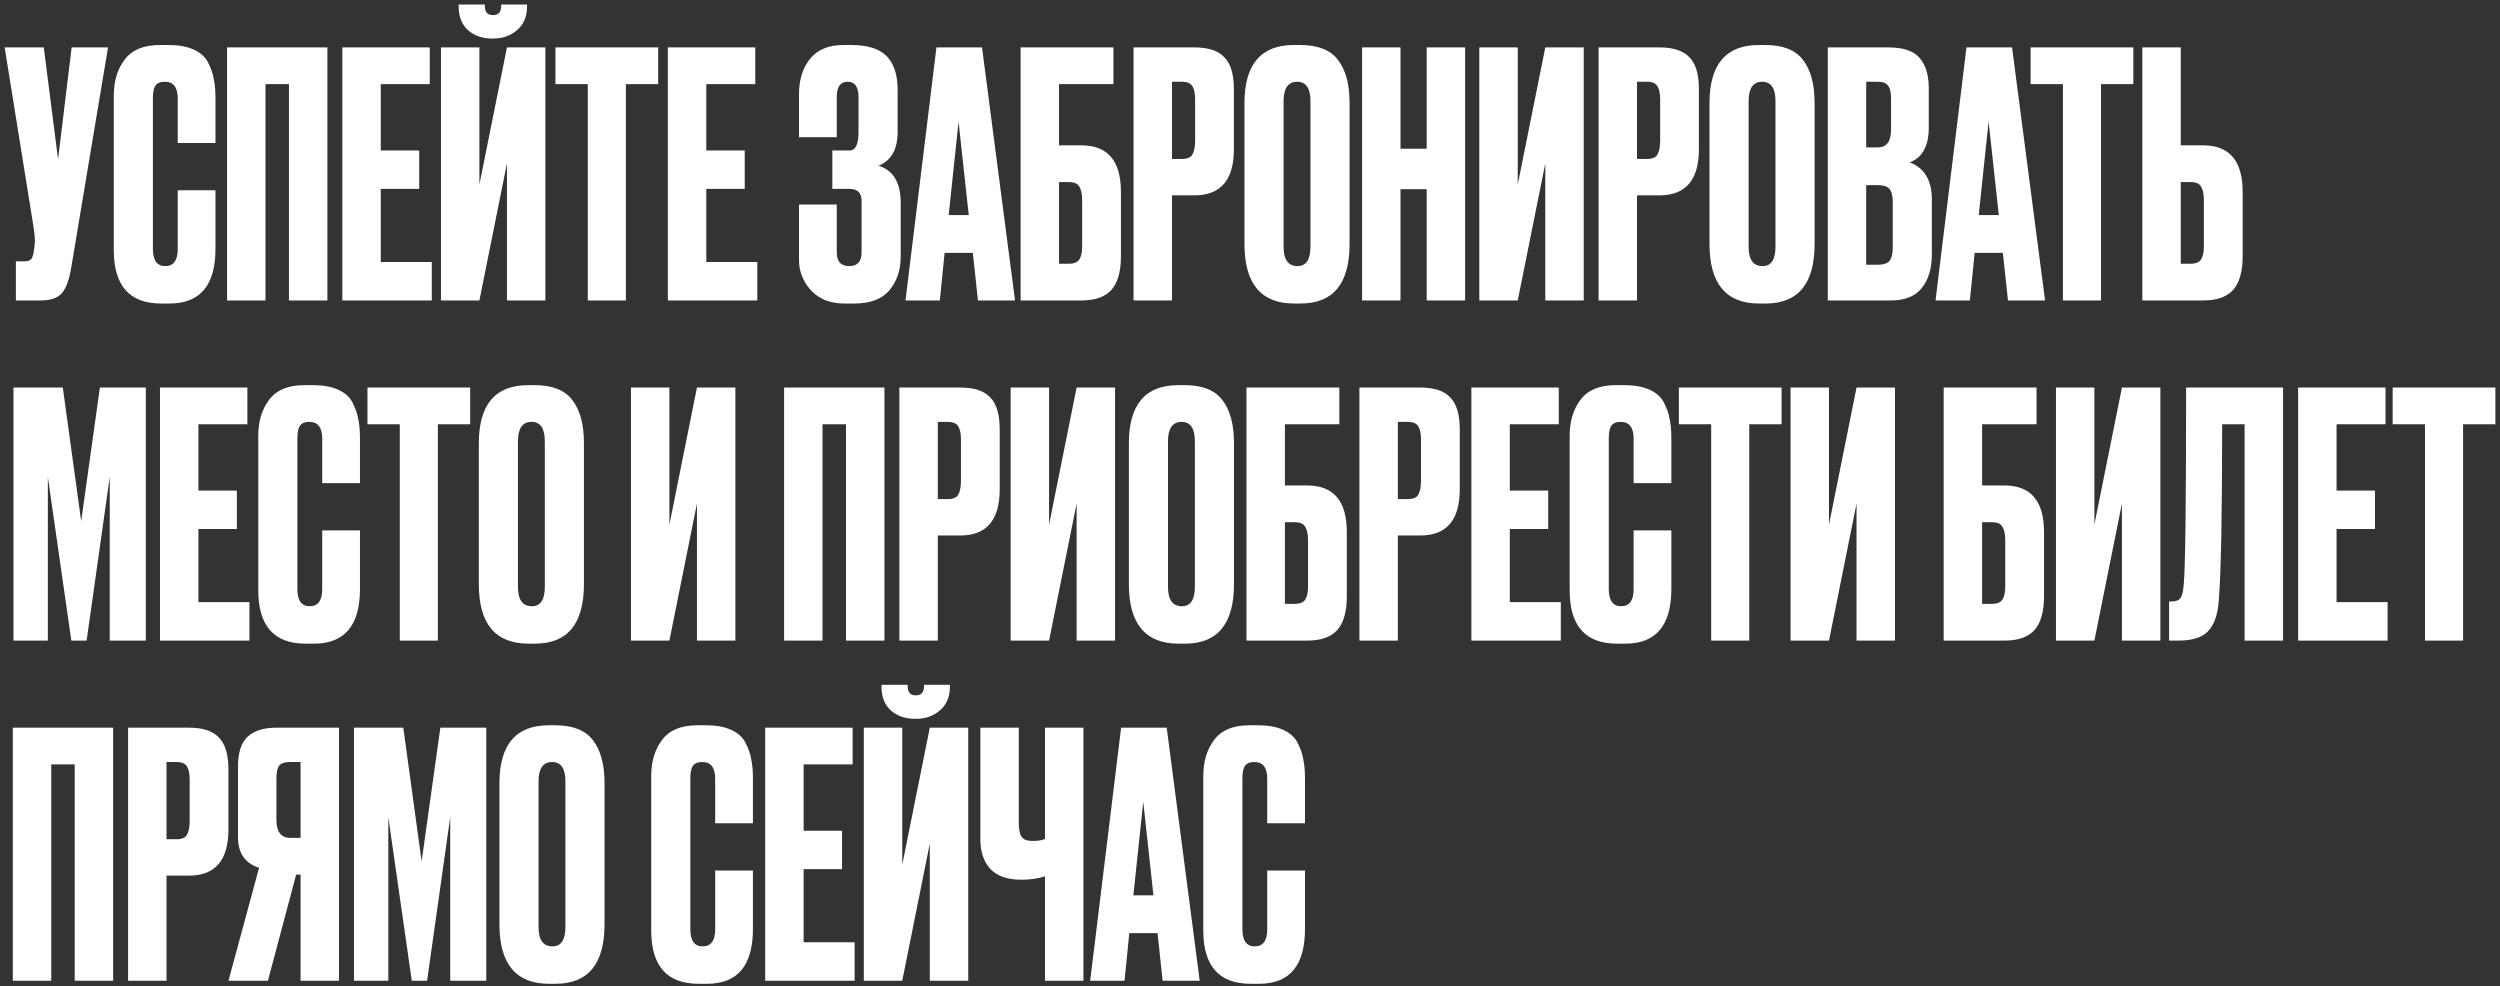 <?xml version="1.0" encoding="UTF-8"?> <svg xmlns="http://www.w3.org/2000/svg" width="441" height="174" viewBox="0 0 441 174" fill="none"><rect x="0" y="0" width="441" height="174" fill="#333333" stroke="none"/><path d="M19.06 8.36L12.58 47.12C12.22 49.32 11.66 50.86 10.9 51.74C10.14 52.58 8.9 53 7.18 53H2.8V46.1H4.36C4.72 46.1 5 46.04 5.2 45.92C5.44 45.8 5.6 45.64 5.68 45.44C5.76 45.24 5.84 44.98 5.92 44.66L6.1 43.28C6.22 42.56 6.14 41.36 5.86 39.68L0.82 8.36H7.72L10.24 28.1L12.64 8.36H19.06ZM31.351 43.94V33.56H38.011V43.88C38.011 50.32 35.311 53.54 29.911 53.54H28.411C22.851 53.54 20.071 50.4 20.071 44.12V16.88C20.071 14.32 20.711 12.2 21.991 10.52C23.271 8.8 25.331 7.94 28.171 7.94H29.731C31.491 7.94 32.951 8.2 34.111 8.72C35.311 9.24 36.171 10 36.691 11C37.211 12 37.551 12.98 37.711 13.94C37.911 14.86 38.011 15.96 38.011 17.24V25.22H31.351V17.36C31.351 15.4 30.591 14.42 29.071 14.42C28.271 14.42 27.711 14.66 27.391 15.14C27.111 15.58 26.971 16.32 26.971 17.36V43.88C26.971 45.92 27.691 46.94 29.131 46.94C30.611 46.94 31.351 45.94 31.351 43.94ZM40.053 53V8.36H57.753V53H50.973V14.84H46.833V53H40.053ZM60.388 8.36H75.808V14.84H67.168V26.54H73.948V33.32H67.168V46.22H76.168V53H60.388V8.36ZM89.427 53V28.82L84.567 53H77.787V8.36H84.567V32.54L89.427 8.36H96.207V53H89.427ZM87.027 6.8H86.847C85.087 6.8 83.647 6.3 82.527 5.3C81.447 4.3 80.907 2.92 80.907 1.16V0.8H85.527V1.04C85.527 2.12 85.987 2.66 86.907 2.66H86.967C87.927 2.66 88.407 2.12 88.407 1.04V0.8H92.967V1.16C92.967 2.92 92.387 4.3 91.227 5.3C90.067 6.3 88.667 6.8 87.027 6.8ZM97.985 8.36H116.105V14.84H110.405V53H103.685V14.84H97.985V8.36ZM117.81 8.36H133.23V14.84H124.59V26.54H131.37V33.32H124.59V46.22H133.59V53H117.81V8.36ZM147.603 17.12V24.2H140.943V16.64C140.943 14.04 141.603 11.94 142.923 10.34C144.243 8.74 146.183 7.94 148.743 7.94H150.123C153.043 7.94 155.143 8.6 156.423 9.92C157.703 11.24 158.343 13.22 158.343 15.86V23.3C158.343 26.34 157.223 28.32 154.983 29.24C157.583 30.04 158.883 32.22 158.883 35.78V45.32C158.883 47.64 158.223 49.6 156.903 51.2C155.583 52.76 153.523 53.54 150.723 53.54H148.923C146.443 53.54 144.483 52.76 143.043 51.2C141.643 49.64 140.943 47.86 140.943 45.86V36.08H147.603V44.54C147.603 46.14 148.343 46.94 149.823 46.94C151.263 46.94 151.983 46.14 151.983 44.54V35.48C151.983 34.04 151.283 33.32 149.883 33.32H146.823V26.54H149.883C150.923 26.54 151.443 25.46 151.443 23.3V17.12C151.443 15.32 150.803 14.42 149.523 14.42C148.243 14.42 147.603 15.32 147.603 17.12ZM172.509 53L171.609 44.6H166.629L165.789 53H159.729L165.189 8.36H173.229L179.049 53H172.509ZM169.089 21.44L167.349 37.94H170.889L169.089 21.44ZM180.033 53V8.36H196.413V14.84H186.813V25.64H190.773C195.413 25.64 197.733 28.38 197.733 33.86V45.2C197.733 47.88 197.173 49.86 196.053 51.14C194.933 52.38 193.173 53 190.773 53H180.033ZM186.813 46.52H188.553C189.473 46.52 190.093 46.26 190.413 45.74C190.733 45.22 190.893 44.46 190.893 43.46V35.36C190.893 34.28 190.733 33.48 190.413 32.96C190.133 32.4 189.513 32.12 188.553 32.12H186.813V46.52ZM210.698 34.46H206.738V53H199.958V8.36H210.698C213.138 8.36 214.898 8.94 215.978 10.1C217.098 11.22 217.658 13.1 217.658 15.74V26.3C217.658 31.74 215.338 34.46 210.698 34.46ZM206.738 14.42V28.04H208.478C209.438 28.04 210.058 27.78 210.338 27.26C210.658 26.7 210.818 25.88 210.818 24.8V17.48C210.818 16.48 210.658 15.72 210.338 15.2C210.018 14.68 209.398 14.42 208.478 14.42H206.738ZM238.064 18.14V43.04C238.064 50.04 235.184 53.54 229.424 53.54H228.284C222.444 53.54 219.524 50.04 219.524 43.04V18.2C219.524 11.36 222.424 7.94 228.224 7.94H229.364C232.484 7.94 234.704 8.82 236.024 10.58C237.384 12.34 238.064 14.86 238.064 18.14ZM231.164 43.52V17.84C231.164 15.56 230.384 14.42 228.824 14.42C227.224 14.42 226.424 15.56 226.424 17.84V43.52C226.424 45.8 227.244 46.94 228.884 46.94C230.404 46.94 231.164 45.8 231.164 43.52ZM247.048 33.38V53H240.268V8.36H247.048V26.24H251.668V8.36H258.448V53H251.668V33.38H247.048ZM272.591 53V28.82L267.731 53H260.951V8.36H267.731V32.54L272.591 8.36H279.371V53H272.591ZM292.729 34.46H288.769V53H281.989V8.36H292.729C295.169 8.36 296.929 8.94 298.009 10.1C299.129 11.22 299.689 13.1 299.689 15.74V26.3C299.689 31.74 297.369 34.46 292.729 34.46ZM288.769 14.42V28.04H290.509C291.469 28.04 292.089 27.78 292.369 27.26C292.689 26.7 292.849 25.88 292.849 24.8V17.48C292.849 16.48 292.689 15.72 292.369 15.2C292.049 14.68 291.429 14.42 290.509 14.42H288.769ZM320.095 18.14V43.04C320.095 50.04 317.215 53.54 311.455 53.54H310.315C304.475 53.54 301.555 50.04 301.555 43.04V18.2C301.555 11.36 304.455 7.94 310.255 7.94H311.395C314.515 7.94 316.735 8.82 318.055 10.58C319.415 12.34 320.095 14.86 320.095 18.14ZM313.195 43.52V17.84C313.195 15.56 312.415 14.42 310.855 14.42C309.255 14.42 308.455 15.56 308.455 17.84V43.52C308.455 45.8 309.275 46.94 310.915 46.94C312.435 46.94 313.195 45.8 313.195 43.52ZM322.419 53V8.36H333.099C335.739 8.36 337.579 8.98 338.619 10.22C339.699 11.46 340.239 13.26 340.239 15.62V22.46C340.239 25.74 339.119 27.8 336.879 28.64C339.479 29.64 340.779 31.82 340.779 35.18V44.84C340.779 47.36 340.179 49.36 338.979 50.84C337.819 52.28 336.019 53 333.579 53H322.419ZM331.239 32.66H329.199V46.7H331.239C332.279 46.7 332.979 46.46 333.339 45.98C333.699 45.5 333.879 44.74 333.879 43.7V35.54C333.879 34.54 333.699 33.82 333.339 33.38C332.979 32.9 332.279 32.66 331.239 32.66ZM331.239 14.42H329.199V26H331.239C332.799 26 333.579 24.96 333.579 22.88V17.24C333.579 16.24 333.399 15.52 333.039 15.08C332.719 14.64 332.119 14.42 331.239 14.42ZM354.208 53L353.308 44.6H348.328L347.488 53H341.428L346.888 8.36H354.928L360.748 53H354.208ZM350.788 21.44L349.048 37.94H352.588L350.788 21.44ZM358.2 8.36H376.32V14.84H370.62V53H363.9V14.84H358.2V8.36ZM384.685 25.64H388.645C393.285 25.64 395.605 28.38 395.605 33.86V45.2C395.605 47.88 395.045 49.86 393.925 51.14C392.805 52.38 391.045 53 388.645 53H377.905V8.36H384.685V25.64ZM384.685 46.52H386.425C387.345 46.52 387.965 46.26 388.285 45.74C388.605 45.22 388.765 44.46 388.765 43.46V35.36C388.765 34.28 388.605 33.48 388.285 32.96C388.005 32.4 387.385 32.12 386.425 32.12H384.685V46.52ZM2.38 113V68.36H11.08L14.32 91.94L17.62 68.36H25.72V113H19.36V84.14L15.28 113H12.58L8.44 84.14V113H2.38ZM28.22 68.36H43.64V74.84H35V86.54H41.78V93.32H35V106.22H44V113H28.22V68.36ZM56.839 103.94V93.56H63.499V103.88C63.499 110.32 60.799 113.54 55.399 113.54H53.899C48.339 113.54 45.559 110.4 45.559 104.12V76.88C45.559 74.32 46.199 72.2 47.479 70.52C48.759 68.8 50.819 67.94 53.659 67.94H55.219C56.979 67.94 58.439 68.2 59.599 68.72C60.799 69.24 61.659 70 62.179 71C62.699 72 63.039 72.98 63.199 73.94C63.399 74.86 63.499 75.96 63.499 77.24V85.22H56.839V77.36C56.839 75.4 56.079 74.42 54.559 74.42C53.759 74.42 53.199 74.66 52.879 75.14C52.599 75.58 52.459 76.32 52.459 77.36V103.88C52.459 105.92 53.179 106.94 54.619 106.94C56.099 106.94 56.839 105.94 56.839 103.94ZM64.821 68.36H82.941V74.84H77.241V113H70.521V74.84H64.821V68.36ZM103.006 78.14V103.04C103.006 110.04 100.126 113.54 94.366 113.54H93.226C87.386 113.54 84.466 110.04 84.466 103.04V78.2C84.466 71.36 87.366 67.94 93.166 67.94H94.306C97.426 67.94 99.646 68.82 100.966 70.58C102.326 72.34 103.006 74.86 103.006 78.14ZM96.106 103.52V77.84C96.106 75.56 95.326 74.42 93.766 74.42C92.166 74.42 91.366 75.56 91.366 77.84V103.52C91.366 105.8 92.186 106.94 93.826 106.94C95.346 106.94 96.106 105.8 96.106 103.52ZM122.943 113V88.82L118.083 113H111.303V68.36H118.083V92.54L122.943 68.36H129.723V113H122.943ZM138.315 113V68.36H156.015V113H149.235V74.84H145.095V113H138.315ZM169.39 94.46H165.43V113H158.65V68.36H169.39C171.83 68.36 173.59 68.94 174.67 70.1C175.79 71.22 176.35 73.1 176.35 75.74V86.3C176.35 91.74 174.03 94.46 169.39 94.46ZM165.43 74.42V88.04H167.17C168.13 88.04 168.75 87.78 169.03 87.26C169.35 86.7 169.51 85.88 169.51 84.8V77.48C169.51 76.48 169.35 75.72 169.03 75.2C168.71 74.68 168.09 74.42 167.17 74.42H165.43ZM189.916 113V88.82L185.056 113H178.276V68.36H185.056V92.54L189.916 68.36H196.696V113H189.916ZM217.674 78.14V103.04C217.674 110.04 214.794 113.54 209.034 113.54H207.894C202.054 113.54 199.134 110.04 199.134 103.04V78.2C199.134 71.36 202.034 67.94 207.834 67.94H208.974C212.094 67.94 214.314 68.82 215.634 70.58C216.994 72.34 217.674 74.86 217.674 78.14ZM210.774 103.52V77.84C210.774 75.56 209.994 74.42 208.434 74.42C206.834 74.42 206.034 75.56 206.034 77.84V103.52C206.034 105.8 206.854 106.94 208.494 106.94C210.014 106.94 210.774 105.8 210.774 103.52ZM219.877 113V68.36H236.257V74.84H226.657V85.64H230.617C235.257 85.64 237.577 88.38 237.577 93.86V105.2C237.577 107.88 237.017 109.86 235.897 111.14C234.777 112.38 233.017 113 230.617 113H219.877ZM226.657 106.52H228.397C229.317 106.52 229.937 106.26 230.257 105.74C230.577 105.22 230.737 104.46 230.737 103.46V95.36C230.737 94.28 230.577 93.48 230.257 92.96C229.977 92.4 229.357 92.12 228.397 92.12H226.657V106.52ZM250.542 94.46H246.582V113H239.802V68.36H250.542C252.982 68.36 254.742 68.94 255.822 70.1C256.942 71.22 257.502 73.1 257.502 75.74V86.3C257.502 91.74 255.182 94.46 250.542 94.46ZM246.582 74.42V88.04H248.322C249.282 88.04 249.902 87.78 250.182 87.26C250.502 86.7 250.662 85.88 250.662 84.8V77.48C250.662 76.48 250.502 75.72 250.182 75.2C249.862 74.68 249.242 74.42 248.322 74.42H246.582ZM259.548 68.36H274.968V74.84H266.328V86.54H273.108V93.32H266.328V106.22H275.328V113H259.548V68.36ZM288.168 103.94V93.56H294.828V103.88C294.828 110.32 292.128 113.54 286.728 113.54H285.228C279.668 113.54 276.888 110.4 276.888 104.12V76.88C276.888 74.32 277.528 72.2 278.808 70.52C280.088 68.8 282.148 67.94 284.988 67.94H286.548C288.308 67.94 289.768 68.2 290.928 68.72C292.128 69.24 292.988 70 293.508 71C294.028 72 294.368 72.98 294.528 73.94C294.728 74.86 294.828 75.96 294.828 77.24V85.22H288.168V77.36C288.168 75.4 287.408 74.42 285.888 74.42C285.088 74.42 284.528 74.66 284.208 75.14C283.928 75.58 283.788 76.32 283.788 77.36V103.88C283.788 105.92 284.508 106.94 285.948 106.94C287.428 106.94 288.168 105.94 288.168 103.94ZM296.149 68.36H314.269V74.84H308.569V113H301.849V74.84H296.149V68.36ZM327.494 113V88.82L322.634 113H315.854V68.36H322.634V92.54L327.494 68.36H334.274V113H327.494ZM342.865 113V68.36H359.245V74.84H349.645V85.64H353.605C358.245 85.64 360.565 88.38 360.565 93.86V105.2C360.565 107.88 360.005 109.86 358.885 111.14C357.765 112.38 356.005 113 353.605 113H342.865ZM349.645 106.52H351.385C352.305 106.52 352.925 106.26 353.245 105.74C353.565 105.22 353.725 104.46 353.725 103.46V95.36C353.725 94.28 353.565 93.48 353.245 92.96C352.965 92.4 352.345 92.12 351.385 92.12H349.645V106.52ZM374.31 113V88.82L369.45 113H362.67V68.36H369.45V92.54L374.31 68.36H381.09V113H374.31ZM395.948 113V74.84H391.988C391.988 90.8 391.788 101.18 391.388 105.98C391.228 108.38 390.608 110.16 389.528 111.32C388.488 112.44 386.748 113 384.308 113H382.628V106.1H383.108C383.868 106.1 384.388 105.88 384.668 105.44C384.948 105 385.128 104.22 385.208 103.1C385.488 100.42 385.628 88.84 385.628 68.36H402.728V113H395.948ZM405.388 68.36H420.808V74.84H412.168V86.54H418.948V93.32H412.168V106.22H421.168V113H405.388V68.36ZM422.067 68.36H440.187V74.84H434.487V113H427.767V74.84H422.067V68.36ZM2.26 173V128.36H19.96V173H13.18V134.84H9.04V173H2.26ZM33.335 154.46H29.375V173H22.595V128.36H33.335C35.775 128.36 37.535 128.94 38.615 130.1C39.735 131.22 40.295 133.1 40.295 135.74V146.3C40.295 151.74 37.975 154.46 33.335 154.46ZM29.375 134.42V148.04H31.115C32.075 148.04 32.695 147.78 32.975 147.26C33.295 146.7 33.455 145.88 33.455 144.8V137.48C33.455 136.48 33.295 135.72 32.975 135.2C32.655 134.68 32.035 134.42 31.115 134.42H29.375ZM53.021 154.28H52.241L47.261 173H40.301L45.701 153.08C43.221 152.28 41.981 150.48 41.981 147.68V135.26C41.981 132.78 42.541 131.02 43.661 129.98C44.781 128.9 46.501 128.36 48.821 128.36H59.801V173H53.021V154.28ZM53.021 147.8V134.42H51.221C50.221 134.42 49.561 134.64 49.241 135.08C48.921 135.52 48.761 136.26 48.761 137.3V144.62C48.761 146.74 49.581 147.8 51.221 147.8H53.021ZM62.439 173V128.36H71.139L74.379 151.94L77.679 128.36H85.779V173H79.419V144.14L75.339 173H72.639L68.499 144.14V173H62.439ZM106.638 138.14V163.04C106.638 170.04 103.758 173.54 97.998 173.54H96.858C91.018 173.54 88.098 170.04 88.098 163.04V138.2C88.098 131.36 90.998 127.94 96.798 127.94H97.938C101.058 127.94 103.278 128.82 104.598 130.58C105.958 132.34 106.638 134.86 106.638 138.14ZM99.738 163.52V137.84C99.738 135.56 98.958 134.42 97.398 134.42C95.798 134.42 94.998 135.56 94.998 137.84V163.52C94.998 165.8 95.818 166.94 97.458 166.94C98.978 166.94 99.738 165.8 99.738 163.52ZM126.156 163.94V153.56H132.816V163.88C132.816 170.32 130.116 173.54 124.716 173.54H123.216C117.656 173.54 114.876 170.4 114.876 164.12V136.88C114.876 134.32 115.516 132.2 116.796 130.52C118.076 128.8 120.136 127.94 122.976 127.94H124.536C126.296 127.94 127.756 128.2 128.916 128.72C130.116 129.24 130.976 130 131.496 131C132.016 132 132.356 132.98 132.516 133.94C132.716 134.86 132.816 135.96 132.816 137.24V145.22H126.156V137.36C126.156 135.4 125.396 134.42 123.876 134.42C123.076 134.42 122.516 134.66 122.196 135.14C121.916 135.58 121.776 136.32 121.776 137.36V163.88C121.776 165.92 122.496 166.94 123.936 166.94C125.416 166.94 126.156 165.94 126.156 163.94ZM134.978 128.36H150.398V134.84H141.758V146.54H148.538V153.32H141.758V166.22H150.758V173H134.978V128.36ZM164.017 173V148.82L159.157 173H152.377V128.36H159.157V152.54L164.017 128.36H170.797V173H164.017ZM161.617 126.8H161.437C159.677 126.8 158.237 126.3 157.117 125.3C156.037 124.3 155.497 122.92 155.497 121.16V120.8H160.117V121.04C160.117 122.12 160.577 122.66 161.497 122.66H161.557C162.517 122.66 162.997 122.12 162.997 121.04V120.8H167.557V121.16C167.557 122.92 166.977 124.3 165.817 125.3C164.657 126.3 163.257 126.8 161.617 126.8ZM184.335 173V154.58C183.135 154.98 181.755 155.18 180.195 155.18H180.135C177.695 155.18 175.875 154.54 174.675 153.26C173.515 151.98 172.935 150.24 172.935 148.04V128.36H179.715V145.1C179.715 146.38 179.895 147.24 180.255 147.68C180.615 148.12 181.215 148.34 182.055 148.34H182.175C183.175 148.34 183.895 148.22 184.335 147.98V128.36H191.115V173H184.335ZM205.087 173L204.187 164.6H199.207L198.367 173H192.307L197.767 128.36H205.807L211.627 173H205.087ZM201.667 141.44L199.927 157.94H203.467L201.667 141.44ZM223.539 163.94V153.56H230.199V163.88C230.199 170.32 227.499 173.54 222.099 173.54H220.599C215.039 173.54 212.259 170.4 212.259 164.12V136.88C212.259 134.32 212.899 132.2 214.179 130.52C215.459 128.8 217.519 127.94 220.359 127.94H221.919C223.679 127.94 225.139 128.2 226.299 128.72C227.499 129.24 228.359 130 228.879 131C229.399 132 229.739 132.98 229.899 133.94C230.099 134.86 230.199 135.96 230.199 137.24V145.22H223.539V137.36C223.539 135.4 222.779 134.42 221.259 134.42C220.459 134.42 219.899 134.66 219.579 135.14C219.299 135.58 219.159 136.32 219.159 137.36V163.88C219.159 165.92 219.879 166.94 221.319 166.94C222.799 166.94 223.539 165.94 223.539 163.94Z" fill="white"></path></svg> 